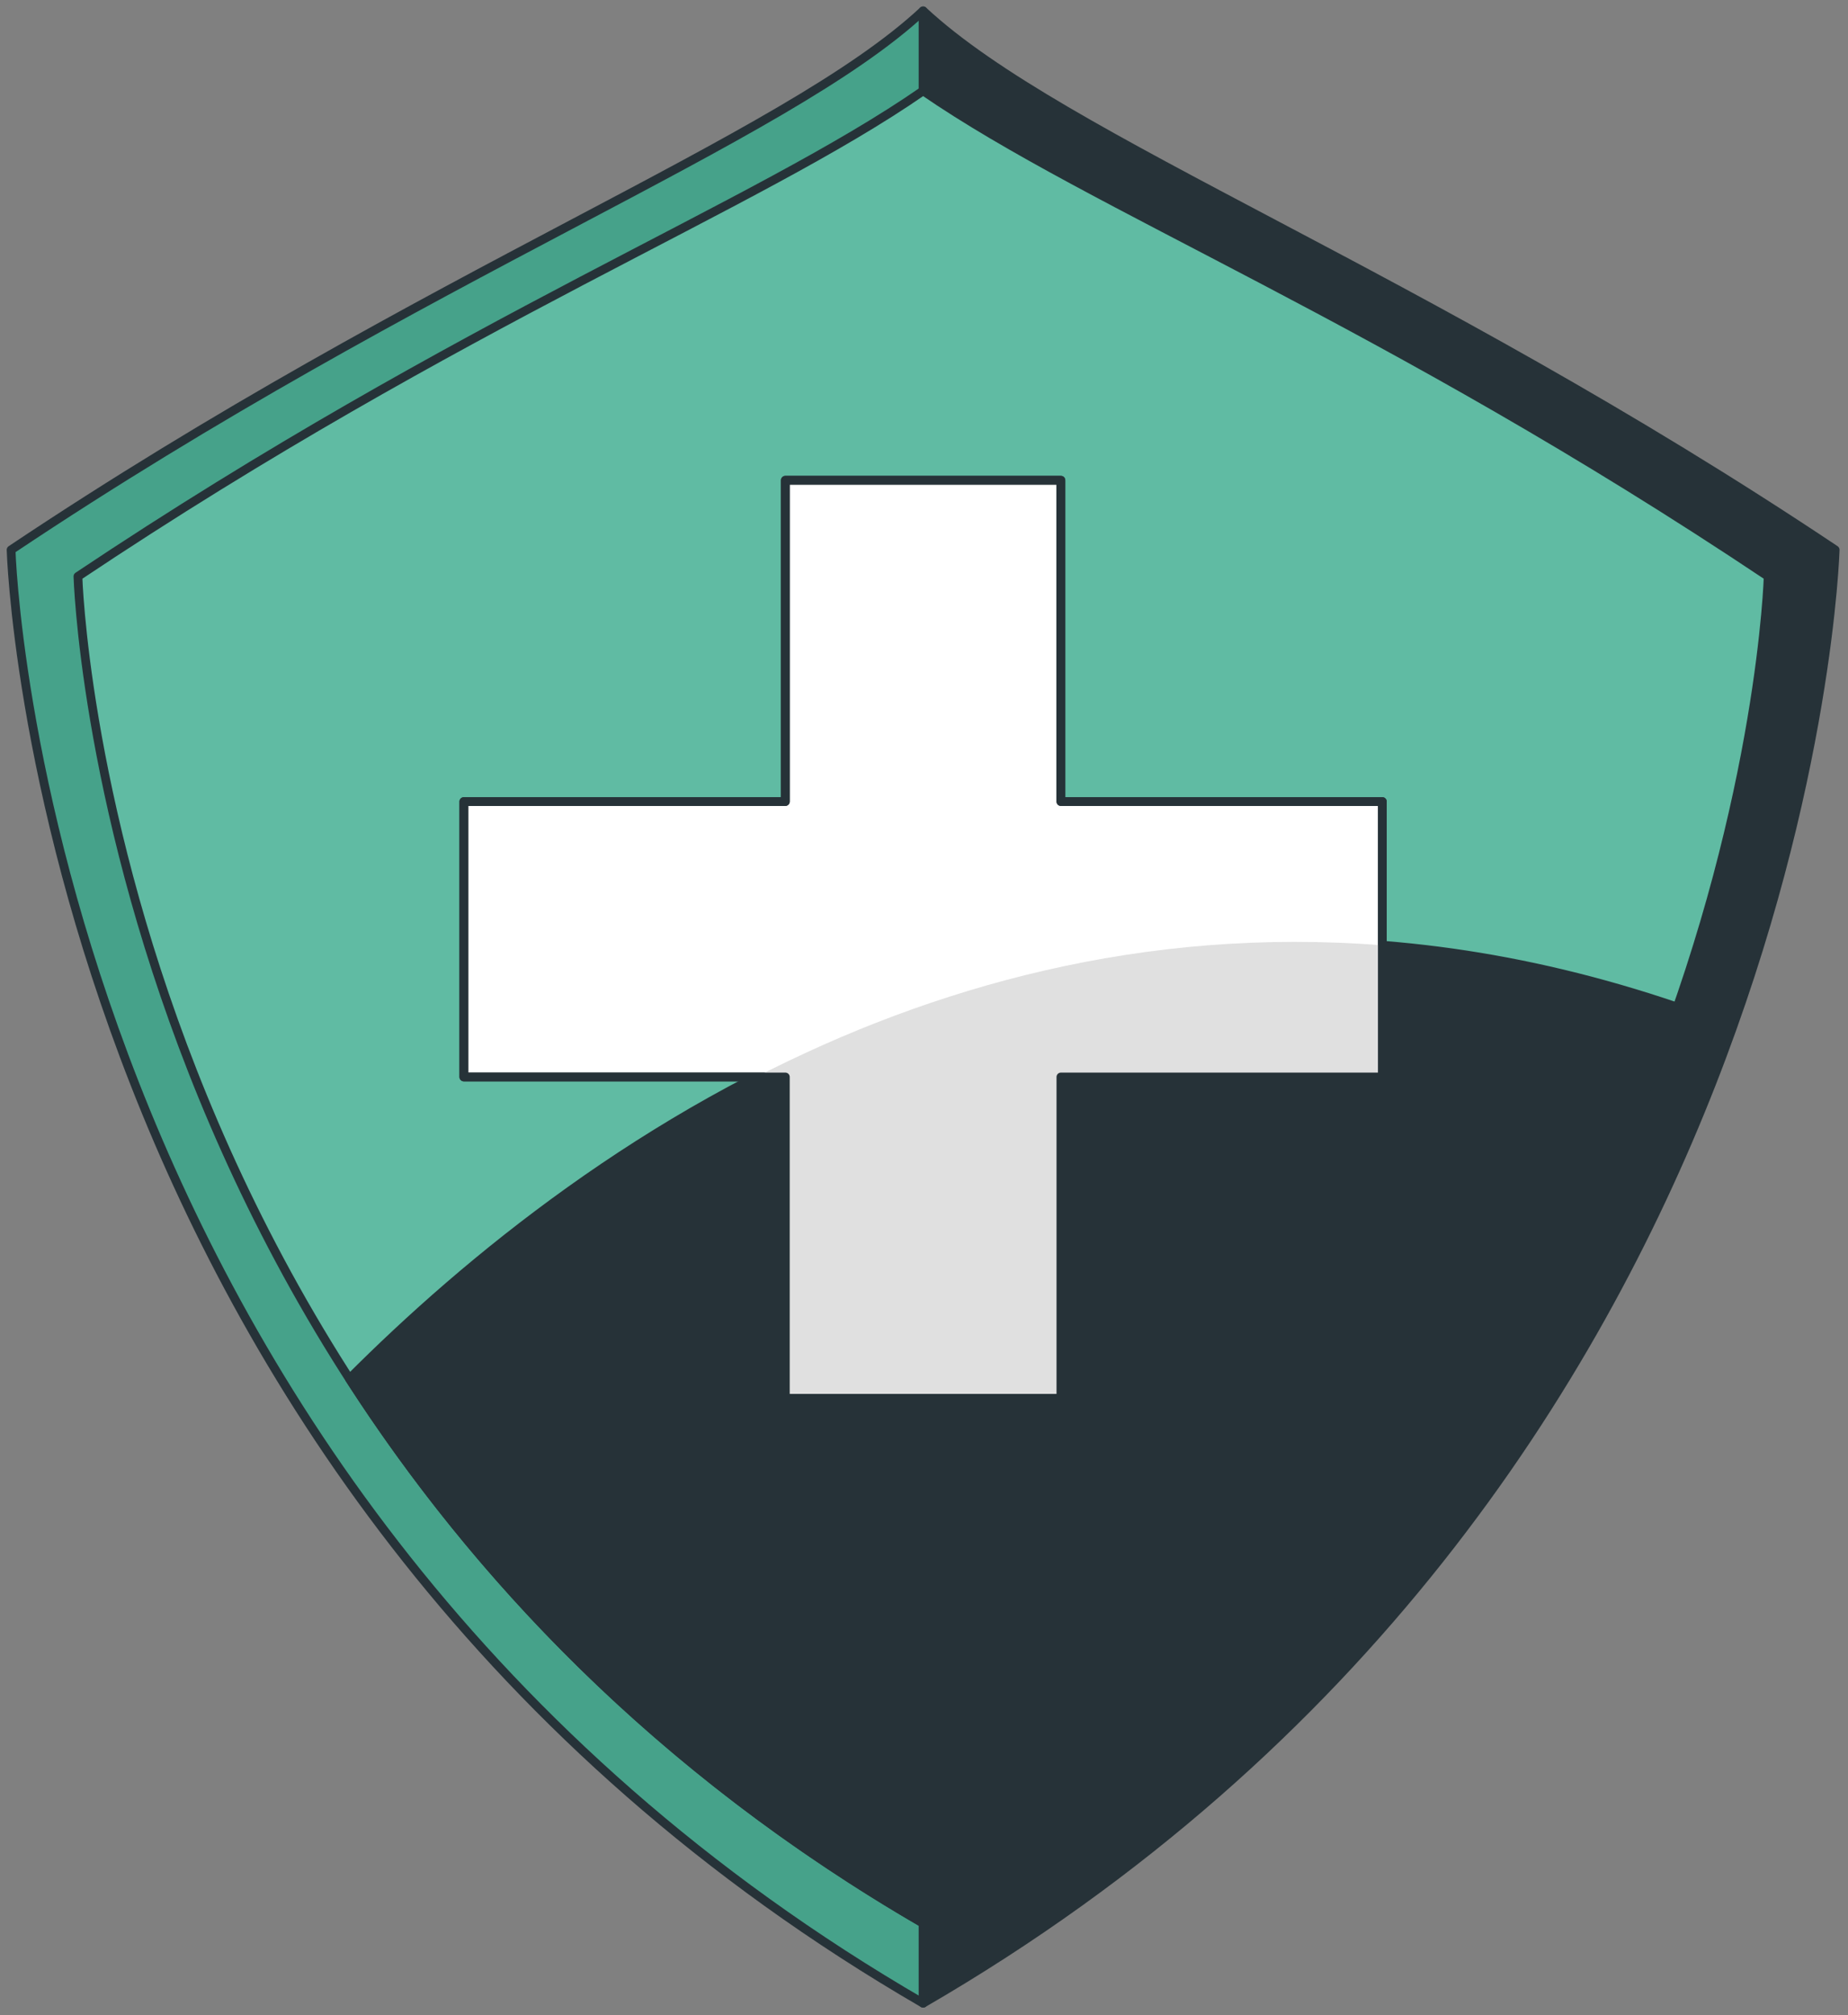 <svg width="211" height="230" viewBox="0 0 211 230" fill="none" xmlns="http://www.w3.org/2000/svg">
<rect x="0" y="0" width="211" height="230" fill="#808080" stroke="none"/>
<path d="M105.4 1.238C89.482 16.056 48.756 31.014 1.266 62.759C1.266 62.759 4.229 170.014 105.4 228.645V1.238Z" fill="#46A28A" stroke="#263238" stroke-miterlimit="10" stroke-linecap="round" stroke-linejoin="round"/>
<path d="M105.4 1.238C121.31 16.056 162.044 31.022 209.534 62.759C209.534 62.759 206.57 170.014 105.4 228.645V1.238Z" fill="#263238" stroke="#263238" stroke-miterlimit="10" stroke-linecap="round" stroke-linejoin="round"/>
<path d="M105.4 10.367C86.185 23.69 52.907 36.377 8.899 65.789C8.899 65.789 11.646 165.178 105.392 219.507C199.139 165.178 201.885 65.789 201.885 65.789C157.886 36.377 124.754 23.69 105.4 10.367Z" fill="#60BBA3" stroke="#263238" stroke-miterlimit="10" stroke-linecap="round" stroke-linejoin="round"/>
<path d="M39.898 157.366C54.171 179.539 74.991 201.891 105.392 219.515C155.954 190.211 180.04 147.81 191.506 114.949C121.015 90.954 66.97 130.209 39.898 157.366Z" fill="#263238" stroke="#263238" stroke-miterlimit="10" stroke-linecap="round" stroke-linejoin="round"/>
<path d="M157.831 91.489H121.131V54.815H89.668V91.489H52.96V122.924H89.668V159.598H121.131V122.924H157.831V91.489Z" fill="white" stroke="#263238" stroke-miterlimit="10" stroke-linecap="round" stroke-linejoin="round"/>
<path d="M157.831 107.896C130.495 105.749 106.393 112.647 86.34 122.924H89.668V159.598H121.132V122.924H157.839V107.896H157.831Z" fill="#E0E0E0"/>
<path d="M157.831 91.489H121.131V54.815H89.668V91.489H52.96V122.924H89.668V159.598H121.131V122.924H157.831V91.489Z" stroke="#263238" stroke-miterlimit="10" stroke-linecap="round" stroke-linejoin="round"/>
</svg>
